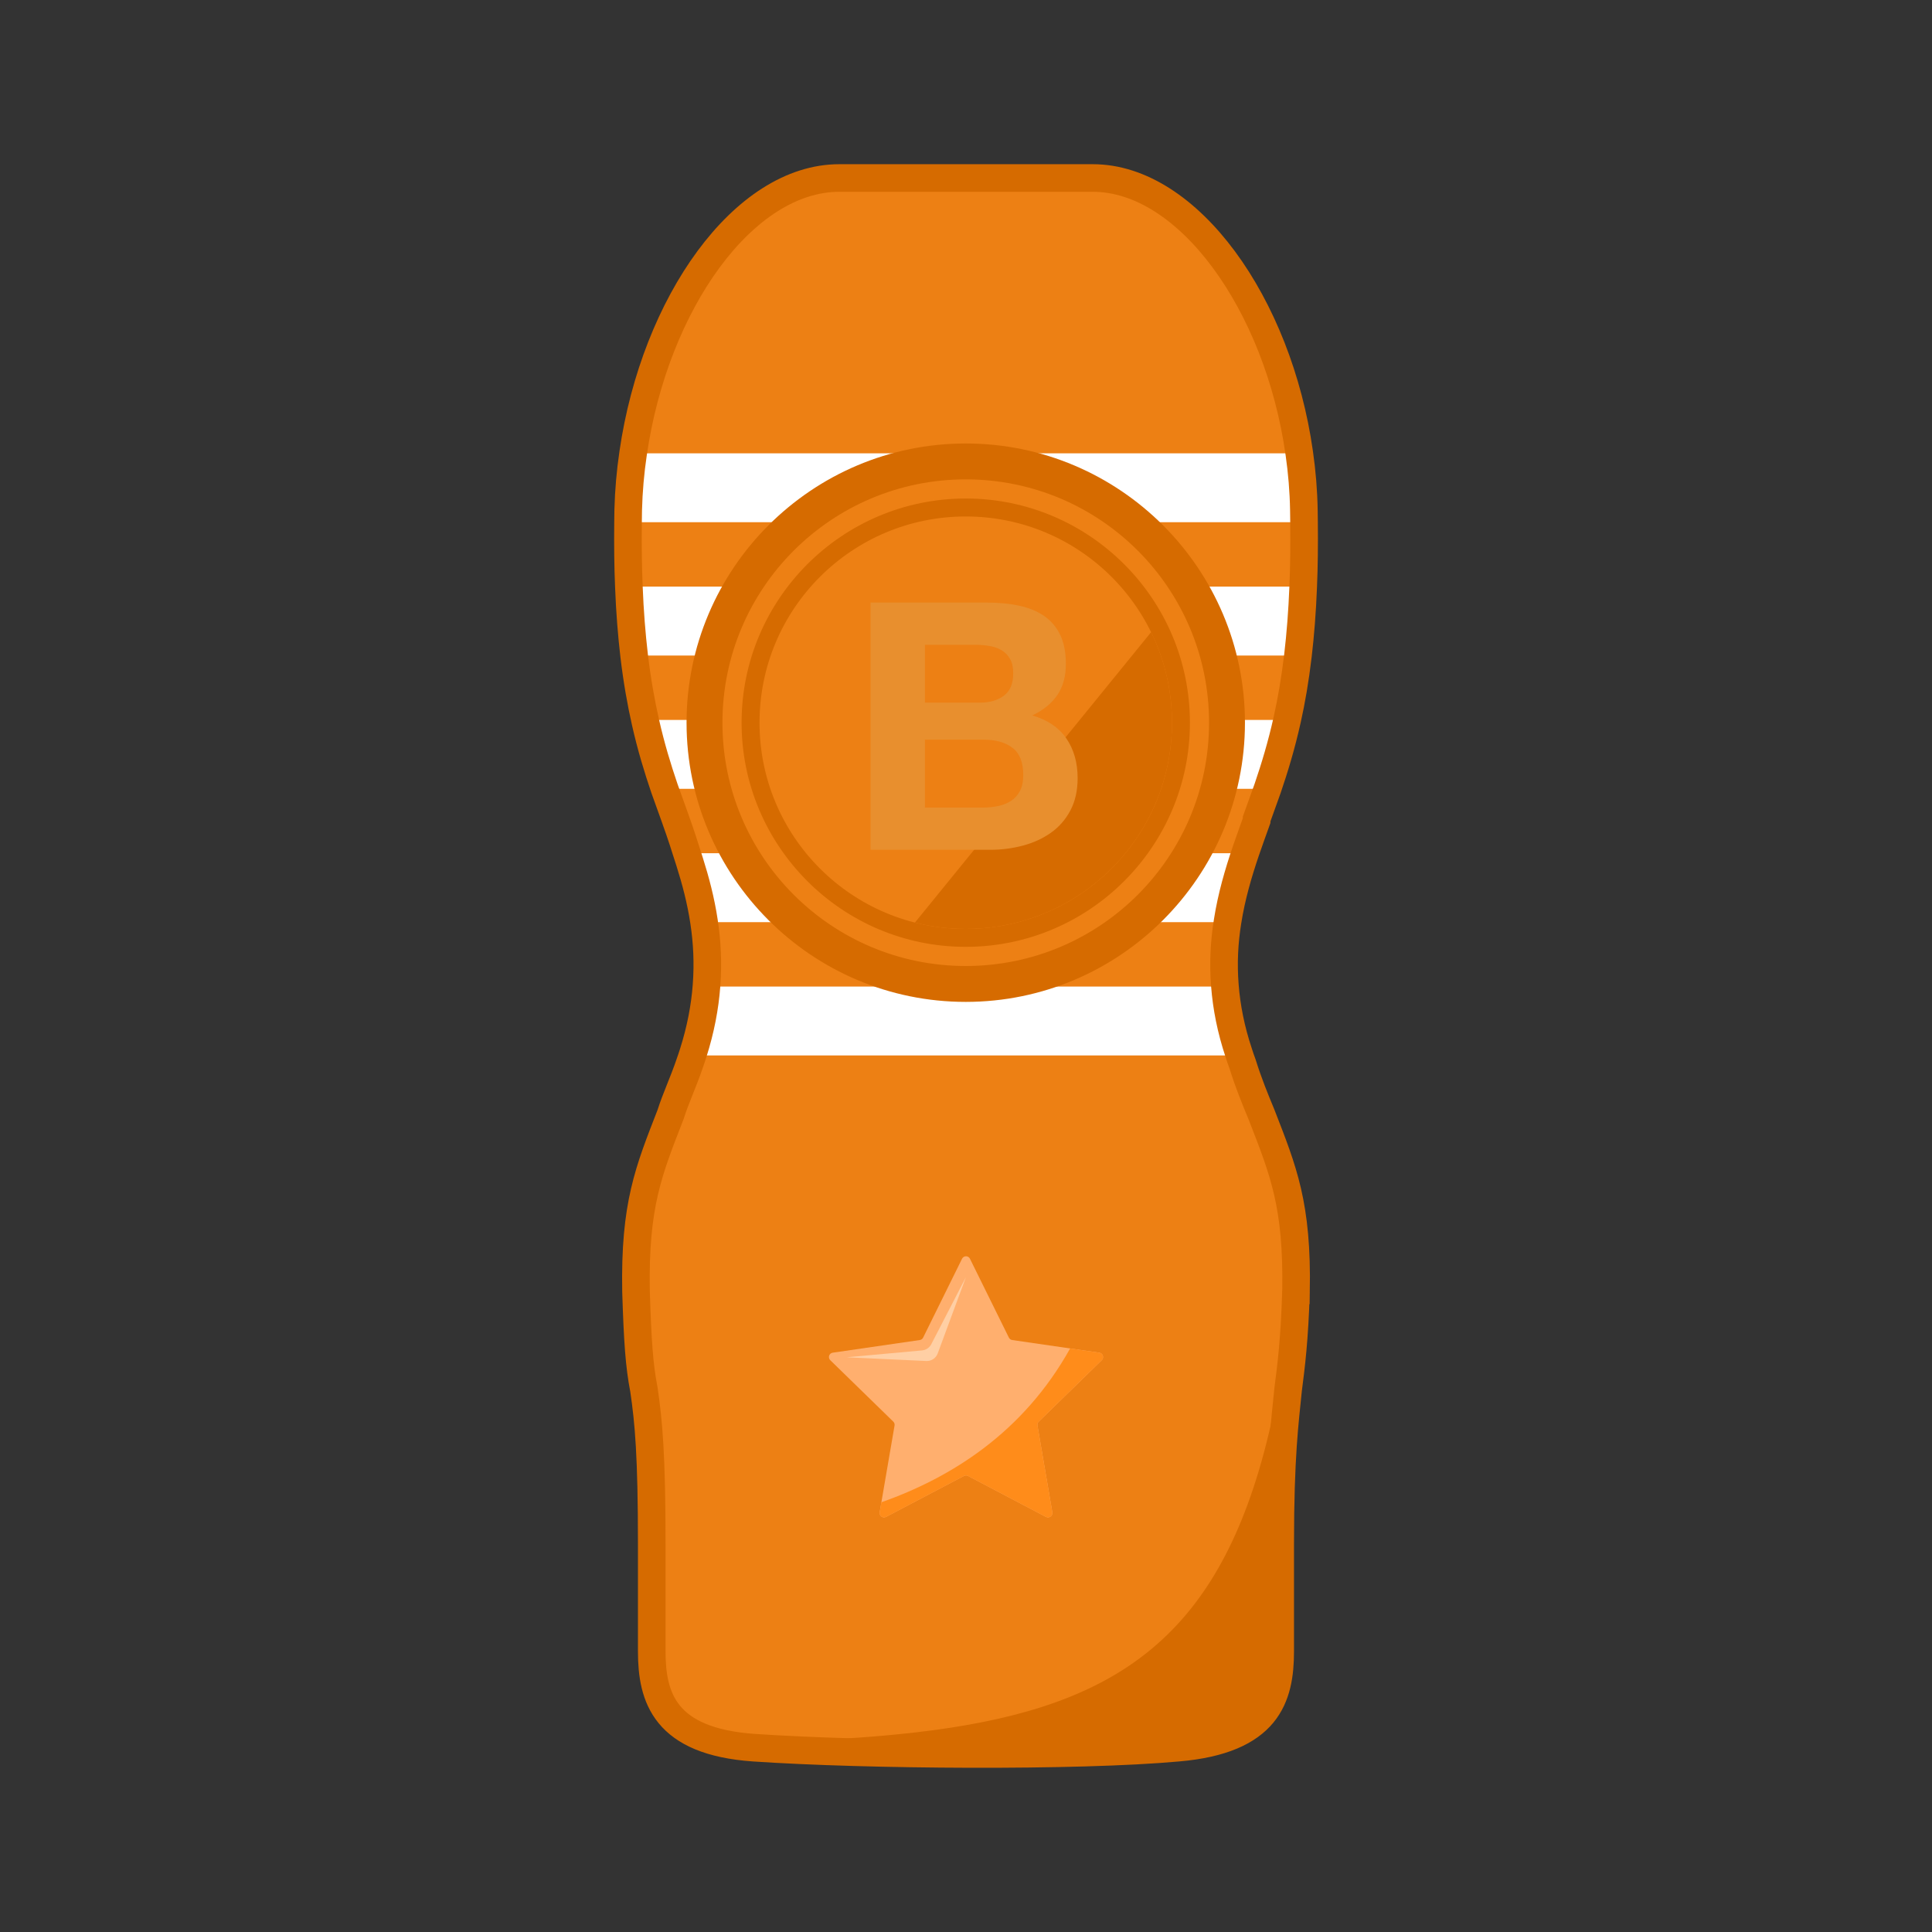 <svg viewBox="0 0 1400 1400" xmlns:xlink="http://www.w3.org/1999/xlink" xmlns="http://www.w3.org/2000/svg">
  <rect x="0" y="0" width="1400" height="1400" fill="#333333" stroke="none"/>
  <defs>
    <style>
      .cls-1, .cls-2 {
        fill: #ed8014;
      }

      .cls-3 {
        fill: #ff8c1a;
      }

      .cls-2, .cls-4 {
        stroke: #d66b00;
        stroke-miterlimit: 10;
        stroke-width: 20px;
      }

      .cls-5 {
        isolation: isolate;
      }

      .cls-6 {
        fill: #e88f2e;
      }

      .cls-7 {
        mix-blend-mode: multiply;
      }

      .cls-8 {
        clip-path: url(#clippath-1);
      }

      .cls-4 {
        fill: none;
      }

      .cls-9 {
        fill: #fff;
      }

      .cls-10 {
        fill: #ffcfa4;
      }

      .cls-11 {
        clip-path: url(#clippath);
      }

      .cls-12 {
        fill: #d66b00;
      }

      .cls-13 {
        fill: #ffaf6e;
      }
    </style>
    <clipPath id="clippath">
      <path d="M939.14,936.07c-1.15,35.43-3.44,53.18-5.73,70.93-2.29,23.3-5.73,47.69-5.73,111.98v77.63c0,16.6-2.29,32.72-12.68,45.33-10.38,12.56-28.98,21.73-61.45,24.51-73.1,6.64-226.01,5.49-307.08,0-65.01-4.47-74.19-36.58-74.19-69.84v-77.63c0-64.29-2.23-88.68-5.67-111.98-3.44-17.75-4.59-35.49-5.73-70.93-1.15-63.2,9.18-87.59,25.11-128.64,3.44-11.05,9.18-23.24,13.7-36.58.91-2.6,1.81-5.19,2.6-7.73,5.49-17.26,8.51-33.5,9.66-48.78,1.27-16.54.42-31.99-1.81-46.6-2.29-15.27-6.1-29.64-10.44-43.34-3.26-10.26-6.39-20.16-9.9-29.82l-.37-1.09c-2.66-7.3-5.31-14.67-7.97-22.21-4.95-14.55-9.66-29.94-13.7-47.81-3.26-14.37-6.1-30.3-8.27-48.59-1.75-14.97-3.08-31.45-3.8-49.92-.6-14.25-.78-29.7-.6-46.54,0-2.9.06-5.86.12-8.87.36-13.88,1.57-27.59,3.56-41.05,15.76-109.02,80.29-199.51,149.34-199.51h183.81c69,0,134.37,91.21,149.59,199.51,1.93,13.46,3.08,27.16,3.32,41.05.06,3.02.12,5.98.12,8.87.18,16.84,0,32.3-.6,46.54-.72,18.47-2.05,34.95-3.8,49.92-2.05,17.39-4.71,32.72-7.79,46.54-4.17,18.71-9.05,34.77-14.19,49.86-2.66,7.55-5.31,14.91-7.97,22.21v1.09c-2.6,7.24-5.25,14.61-7.85,22.15-5.43,16-10.38,32.84-13.22,51.01-2.35,14.61-3.26,30.06-1.93,46.6,1.21,15.27,4.29,31.51,10.08,48.78.78,2.54,1.69,5.13,2.66,7.73,4.53,14.43,9.12,25.53,13.7,36.58,15.94,41.05,26.2,65.44,25.11,128.64Z" class="cls-2"></path>
    </clipPath>
    <clipPath id="clippath-1">
      <circle r="149.44" cy="523.68" cx="699.82" class="cls-1"></circle>
    </clipPath>
  </defs>
  <g class="cls-5">
    <g data-name="レイヤー 1" id="_レイヤー_1">
      <g>
        <path d="M939.14,936.07c-1.15,35.43-3.44,53.18-5.73,70.93-2.29,23.3-5.73,47.69-5.73,111.98v77.63c0,16.6-2.29,32.72-12.68,45.33-10.38,12.56-28.98,21.73-61.45,24.51-73.1,6.64-226.01,5.49-307.08,0-65.01-4.47-74.19-36.58-74.19-69.84v-77.63c0-64.29-2.23-88.68-5.67-111.98-3.44-17.75-4.59-35.49-5.73-70.93-1.15-63.2,9.18-87.59,25.11-128.64,3.44-11.05,9.18-23.24,13.7-36.58.91-2.6,1.81-5.19,2.6-7.73,5.49-17.26,8.51-33.5,9.66-48.78,1.27-16.54.42-31.99-1.81-46.6-2.29-15.27-6.1-29.64-10.44-43.34-3.26-10.26-6.39-20.16-9.9-29.82l-.37-1.09c-2.66-7.3-5.31-14.67-7.97-22.21-4.95-14.55-9.66-29.94-13.7-47.81-3.26-14.37-6.1-30.3-8.27-48.59-1.75-14.97-3.08-31.45-3.8-49.92-.6-14.25-.78-29.7-.6-46.54,0-2.9.06-5.86.12-8.87.36-13.88,1.57-27.59,3.56-41.05,15.76-109.02,80.29-199.51,149.34-199.51h183.81c69,0,134.37,91.21,149.59,199.51,1.93,13.46,3.08,27.16,3.32,41.05.06,3.02.12,5.98.12,8.87.18,16.84,0,32.3-.6,46.54-.72,18.47-2.05,34.95-3.8,49.92-2.05,17.39-4.71,32.72-7.79,46.54-4.17,18.71-9.05,34.77-14.19,49.86-2.66,7.55-5.31,14.91-7.97,22.21v1.09c-2.6,7.24-5.25,14.61-7.85,22.15-5.43,16-10.38,32.84-13.22,51.01-2.35,14.61-3.26,30.06-1.93,46.6,1.21,15.27,4.29,31.51,10.08,48.78.78,2.54,1.69,5.13,2.66,7.73,4.53,14.43,9.12,25.53,13.7,36.58,15.94,41.05,26.2,65.44,25.11,128.64Z" class="cls-1"></path>
        <g class="cls-11">
          <rect height="49.92" width="599.06" y="328.49" x="404.96" class="cls-9"></rect>
          <rect height="49.92" width="599.06" y="425.09" x="404.96" class="cls-9"></rect>
          <rect height="49.92" width="599.06" y="521.69" x="404.96" class="cls-9"></rect>
          <rect height="49.92" width="599.06" y="618.29" x="404.96" class="cls-9"></rect>
          <rect height="49.92" width="599.06" y="714.88" x="404.96" class="cls-9"></rect>
          <path d="M945,787.78c-10.95,483.15-138.58,474.64-559.02,476.28l776.73,59.73-217.71-536.01Z" class="cls-12"></path>
        </g>
        <path d="M939.14,936.07c-1.15,35.43-3.44,53.18-5.73,70.93-2.29,23.3-5.73,47.69-5.73,111.98v77.63c0,16.6-2.29,32.72-12.68,45.33-10.38,12.56-28.98,21.73-61.45,24.51-73.1,6.64-226.01,5.49-307.08,0-65.01-4.47-74.19-36.58-74.19-69.84v-77.63c0-64.29-2.23-88.68-5.67-111.98-3.44-17.75-4.59-35.49-5.73-70.93-1.15-63.2,9.18-87.59,25.11-128.64,3.44-11.05,9.18-23.24,13.7-36.58.91-2.6,1.81-5.19,2.6-7.73,5.49-17.26,8.51-33.5,9.66-48.78,1.27-16.54.42-31.99-1.81-46.6-2.29-15.27-6.1-29.64-10.44-43.34-3.26-10.26-6.39-20.16-9.9-29.82l-.37-1.09c-2.66-7.3-5.31-14.67-7.97-22.21-4.95-14.55-9.66-29.94-13.7-47.81-3.26-14.37-6.1-30.3-8.27-48.59-1.75-14.97-3.08-31.45-3.8-49.92-.6-14.25-.78-29.7-.6-46.54,0-2.9.06-5.86.12-8.87.36-13.88,1.57-27.59,3.56-41.05,15.76-109.02,80.29-199.51,149.34-199.51h183.81c69,0,134.37,91.21,149.59,199.51,1.93,13.46,3.08,27.16,3.32,41.05.06,3.02.12,5.98.12,8.87.18,16.84,0,32.3-.6,46.54-.72,18.47-2.05,34.95-3.8,49.92-2.05,17.39-4.71,32.72-7.79,46.54-4.17,18.71-9.05,34.77-14.19,49.86-2.66,7.55-5.31,14.91-7.97,22.21v1.09c-2.6,7.24-5.25,14.61-7.85,22.15-5.43,16-10.38,32.84-13.22,51.01-2.35,14.61-3.26,30.06-1.93,46.6,1.21,15.27,4.29,31.51,10.08,48.78.78,2.54,1.69,5.13,2.66,7.73,4.53,14.43,9.12,25.53,13.7,36.58,15.94,41.05,26.2,65.44,25.11,128.64Z" class="cls-4"></path>
      </g>
      <g>
        <path d="M702.86,912.12l28.22,57.18c.46.94,1.36,1.59,2.4,1.74l63.11,9.17c2.61.38,3.66,3.59,1.77,5.44l-45.66,44.51c-.75.73-1.09,1.79-.92,2.82l10.78,62.85c.45,2.6-2.29,4.59-4.63,3.36l-56.44-29.67c-.93-.49-2.04-.49-2.97,0l-56.44,29.67c-2.34,1.23-5.07-.76-4.63-3.36l10.78-62.85c.18-1.03-.17-2.09-.92-2.82l-45.66-44.51c-1.89-1.84-.85-5.06,1.77-5.44l63.11-9.17c1.04-.15,1.94-.8,2.4-1.74l28.22-57.18c1.17-2.37,4.55-2.37,5.72,0Z" class="cls-13"></path>
        <path d="M700,925.33l-25.15,48.71c-1.32,2.56-3.85,4.26-6.72,4.52l-54.61,4.98,57.69,2.7c3.66.17,7.02-2.05,8.29-5.49l20.49-55.43Z" class="cls-10"></path>
        <path d="M638.69,1088.61l-1.24,7.23c-.45,2.6,2.29,4.59,4.63,3.36l56.44-29.67c.93-.49,2.04-.49,2.97,0l56.44,29.67c2.34,1.23,5.07-.76,4.63-3.36l-10.78-62.85c-.18-1.03.17-2.09.92-2.82l45.66-44.51c1.89-1.84.85-5.06-1.77-5.44l-21.14-3.07c-34.19,61.35-86.54,93.66-136.76,111.46Z" class="cls-3"></path>
      </g>
      <g>
        <g>
          <path d="M699.82,713.01c-104.38,0-189.32-84.93-189.32-189.32s84.93-189.32,189.32-189.32,189.32,84.93,189.32,189.32-84.93,189.32-189.32,189.32Z" class="cls-1"></path>
          <path d="M699.82,347.37c97.38,0,176.31,78.94,176.31,176.32s-78.94,176.31-176.31,176.31-176.31-78.94-176.31-176.31,78.94-176.32,176.31-176.32M699.82,321.37c-111.56,0-202.32,90.76-202.32,202.32s90.76,202.32,202.32,202.32,202.32-90.76,202.32-202.32-90.76-202.32-202.32-202.32h0Z" class="cls-12"></path>
        </g>
        <g>
          <circle r="149.44" cy="523.68" cx="699.82" class="cls-1"></circle>
          <g class="cls-8">
            <polygon points="864.19 421.13 637.4 700 912.22 719.25 864.19 421.13" class="cls-12"></polygon>
          </g>
        </g>
        <g class="cls-7">
          <path d="M715.15,436.65c8.53,0,16.31.75,23.33,2.26,7.03,1.5,13.05,3.97,18.07,7.4,5.02,3.43,8.91,7.99,11.67,13.67,2.76,5.69,4.14,12.71,4.14,21.08,0,9.03-2.05,16.56-6.15,22.58-4.1,6.02-10.16,10.96-18.19,14.8,11.04,3.18,19.28,8.74,24.71,16.69,5.43,7.95,8.16,17.53,8.16,28.73,0,9.03-1.76,16.86-5.27,23.46-3.51,6.61-8.24,12-14.18,16.18-5.94,4.18-12.71,7.28-20.32,9.28-7.61,2.01-15.43,3.01-23.46,3.01h-86.82v-179.16h84.31ZM710.13,509.17c7.03,0,12.8-1.67,17.31-5.02,4.52-3.34,6.77-8.78,6.77-16.31,0-4.18-.75-7.61-2.26-10.29-1.51-2.67-3.51-4.77-6.02-6.27-2.51-1.51-5.39-2.55-8.66-3.14-3.26-.58-6.65-.88-10.16-.88h-36.88v41.9h39.9ZM712.39,585.19c3.85,0,7.53-.38,11.04-1.13,3.51-.75,6.61-2.01,9.28-3.76,2.67-1.76,4.81-4.14,6.4-7.15,1.59-3.01,2.38-6.86,2.38-11.54,0-9.2-2.6-15.76-7.78-19.7-5.19-3.93-12.04-5.9-20.58-5.9h-42.91v49.18h42.15Z" class="cls-6"></path>
        </g>
        <path d="M699.82,374.25c82.53,0,149.44,66.91,149.44,149.44s-66.91,149.44-149.44,149.44-149.44-66.91-149.44-149.44,66.91-149.44,149.44-149.44M699.82,361.24c-89.57,0-162.44,72.87-162.44,162.44s72.87,162.44,162.44,162.44,162.44-72.87,162.44-162.44-72.87-162.44-162.44-162.44h0Z" class="cls-12"></path>
      </g>
    </g>
  </g>
</svg>